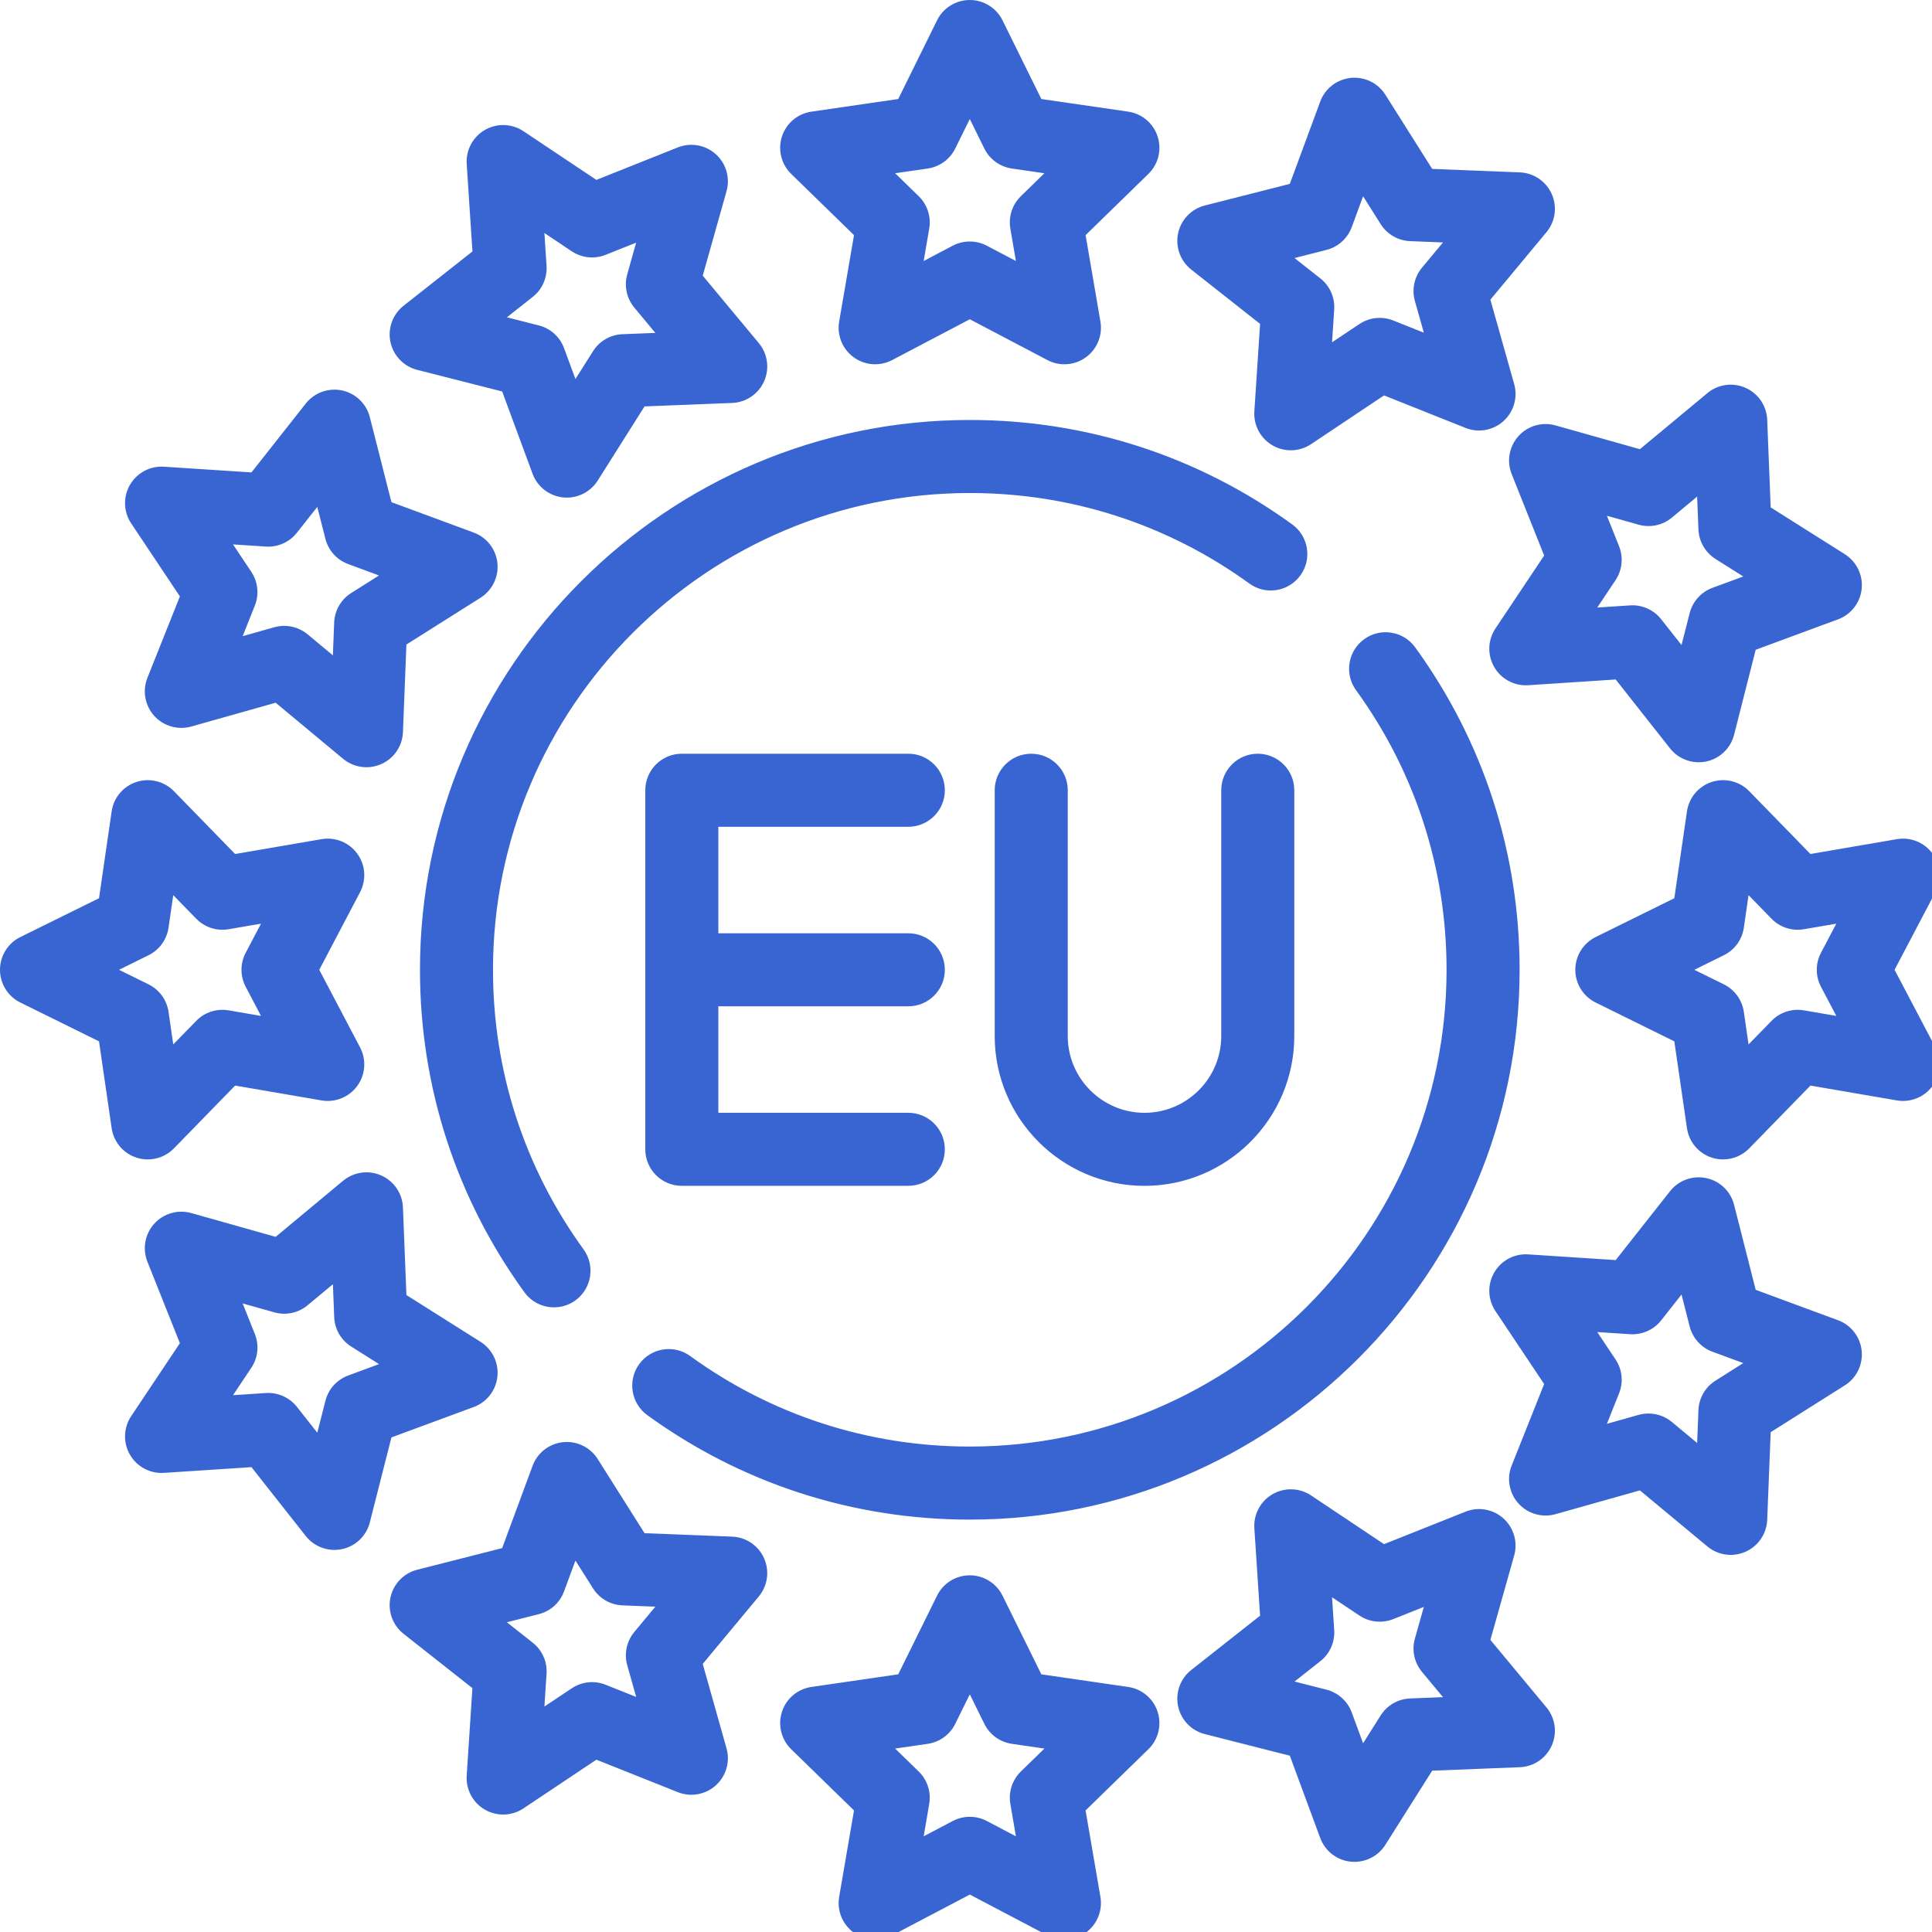 <svg width="64" height="64" viewBox="0 0 64 64" fill="none" xmlns="http://www.w3.org/2000/svg">
<g clip-path="url(#clip0_2427_343)">
<path d="M16.331 32.126C16.331 35.479 17.369 38.682 19.331 41.387C19.723 41.928 19.602 42.684 19.062 43.077C18.847 43.232 18.599 43.307 18.352 43.307C17.978 43.307 17.609 43.134 17.372 42.808C15.108 39.687 13.912 35.993 13.912 32.126C13.912 22.083 22.083 13.912 32.126 13.912C35.992 13.912 39.686 15.108 42.807 17.372C43.348 17.764 43.469 18.52 43.077 19.061C42.684 19.602 41.928 19.723 41.387 19.331C38.681 17.369 35.479 16.332 32.126 16.332C23.417 16.332 16.331 23.417 16.331 32.126ZM21.443 46.879C24.564 49.142 28.258 50.339 32.126 50.339C42.168 50.339 50.339 42.168 50.339 32.126C50.339 28.258 49.143 24.564 46.879 21.443C46.487 20.902 45.73 20.782 45.19 21.174C44.649 21.567 44.528 22.323 44.921 22.864C46.882 25.569 47.919 28.772 47.919 32.126C47.919 40.834 40.834 47.919 32.125 47.919C28.772 47.919 25.569 46.882 22.863 44.92C22.323 44.528 21.566 44.648 21.174 45.189C20.782 45.73 20.902 46.487 21.443 46.879ZM30.09 27.388C30.758 27.388 31.299 26.846 31.299 26.178C31.299 25.51 30.758 24.968 30.09 24.968H22.586C21.918 24.968 21.376 25.51 21.376 26.178V38.073C21.376 38.741 21.918 39.282 22.586 39.282H30.09C30.758 39.282 31.299 38.741 31.299 38.073C31.299 37.404 30.758 36.863 30.09 36.863H23.796V33.335H30.09C30.758 33.335 31.299 32.794 31.299 32.126C31.299 31.457 30.758 30.916 30.09 30.916H23.796V27.388H30.09ZM34.161 24.968C33.493 24.968 32.951 25.51 32.951 26.178V34.321C32.951 37.057 35.177 39.283 37.913 39.283C40.649 39.283 42.875 37.057 42.875 34.321V26.178C42.875 25.51 42.333 24.968 41.665 24.968C40.997 24.968 40.455 25.51 40.455 26.178V34.321C40.455 35.723 39.315 36.863 37.913 36.863C36.511 36.863 35.371 35.723 35.371 34.321V26.178C35.371 25.51 34.829 24.968 34.161 24.968ZM26.209 5.761C25.879 5.44 25.761 4.959 25.903 4.521C26.045 4.083 26.424 3.764 26.88 3.698L29.755 3.28L31.041 0.674C31.244 0.261 31.665 0 32.126 0C32.586 0 33.007 0.261 33.21 0.674L34.496 3.28L37.371 3.698C37.827 3.764 38.206 4.083 38.348 4.521C38.49 4.959 38.372 5.44 38.042 5.761L35.962 7.789L36.453 10.653C36.531 11.106 36.344 11.565 35.971 11.836C35.761 11.989 35.511 12.067 35.26 12.067C35.068 12.067 34.874 12.021 34.697 11.928L32.126 10.576L29.554 11.928C29.146 12.142 28.652 12.107 28.28 11.836C27.907 11.565 27.721 11.107 27.798 10.653L28.29 7.789L26.209 5.761ZM29.653 5.739L30.434 6.5C30.719 6.778 30.849 7.179 30.782 7.571L30.598 8.646L31.562 8.138C31.739 8.046 31.932 8 32.125 8C32.319 8 32.512 8.046 32.688 8.138L33.653 8.646L33.469 7.571C33.402 7.179 33.532 6.778 33.817 6.5L34.597 5.739L33.519 5.583C33.125 5.525 32.784 5.278 32.608 4.921L32.126 3.943L31.643 4.921C31.467 5.278 31.126 5.525 30.732 5.583L29.653 5.739ZM38.348 56.705C38.49 57.143 38.372 57.623 38.042 57.945L35.961 59.973L36.453 62.837C36.53 63.29 36.344 63.749 35.971 64.02C35.76 64.173 35.511 64.251 35.26 64.251C35.067 64.251 34.874 64.205 34.697 64.112L32.126 62.76L29.554 64.112C29.146 64.326 28.652 64.291 28.28 64.02C27.907 63.749 27.721 63.291 27.798 62.837L28.29 59.973L26.209 57.945C25.879 57.624 25.761 57.143 25.903 56.705C26.045 56.267 26.424 55.948 26.88 55.882L29.755 55.464L31.041 52.858C31.244 52.446 31.665 52.184 32.126 52.184C32.586 52.184 33.007 52.446 33.21 52.858L34.496 55.464L37.371 55.882C37.827 55.948 38.206 56.267 38.348 56.705ZM34.598 57.923L33.519 57.767C33.125 57.709 32.784 57.462 32.608 57.105L32.126 56.127L31.643 57.105C31.467 57.462 31.126 57.709 30.732 57.767L29.653 57.923L30.434 58.684C30.719 58.962 30.849 59.363 30.782 59.755L30.598 60.83L31.563 60.322C31.739 60.23 31.932 60.184 32.126 60.184C32.319 60.184 32.512 60.23 32.688 60.322L33.653 60.83L33.469 59.755C33.402 59.363 33.532 58.962 33.817 58.684L34.598 57.923ZM12.934 11.331C12.839 10.88 13.007 10.414 13.368 10.129L15.65 8.33L15.46 5.43C15.431 4.971 15.664 4.534 16.063 4.304C16.462 4.074 16.956 4.09 17.339 4.346L19.756 5.959L22.455 4.883C22.882 4.713 23.37 4.8 23.712 5.108C24.054 5.416 24.192 5.892 24.067 6.335L23.279 9.132L25.137 11.366C25.431 11.72 25.499 12.211 25.311 12.632C25.124 13.052 24.714 13.33 24.254 13.348L21.351 13.463L19.8 15.92C19.576 16.273 19.189 16.484 18.777 16.484C18.735 16.484 18.693 16.482 18.65 16.477C18.192 16.429 17.801 16.125 17.642 15.693L16.635 12.968L13.819 12.252C13.373 12.138 13.03 11.781 12.934 11.331ZM16.791 10.511L17.848 10.78C18.234 10.878 18.547 11.159 18.685 11.533L19.062 12.556L19.645 11.634C19.857 11.297 20.222 11.086 20.62 11.071L21.709 11.028L21.012 10.189C20.757 9.883 20.67 9.471 20.778 9.088L21.073 8.038L20.061 8.442C19.691 8.589 19.272 8.546 18.941 8.325L18.034 7.719L18.105 8.807C18.131 9.204 17.96 9.589 17.647 9.836L16.791 10.511ZM51.228 56.559C51.523 56.913 51.591 57.403 51.403 57.824C51.216 58.245 50.806 58.523 50.346 58.541L47.443 58.656L45.892 61.112C45.669 61.466 45.281 61.676 44.869 61.676C44.827 61.676 44.785 61.674 44.742 61.67C44.284 61.622 43.893 61.318 43.734 60.886L42.727 58.16L39.911 57.444C39.465 57.331 39.122 56.974 39.026 56.523C38.931 56.073 39.099 55.607 39.46 55.322L41.742 53.522L41.552 50.623C41.522 50.164 41.756 49.727 42.155 49.497C42.553 49.267 43.048 49.283 43.431 49.538L45.848 51.152L48.547 50.076C48.974 49.905 49.462 49.992 49.804 50.3C50.146 50.609 50.284 51.084 50.159 51.528L49.371 54.324L51.228 56.559ZM47.801 56.22L47.104 55.382C46.849 55.075 46.762 54.664 46.87 54.281L47.166 53.231L46.153 53.635C45.783 53.782 45.364 53.738 45.033 53.517L44.126 52.912L44.197 54C44.223 54.397 44.052 54.782 43.739 55.028L42.883 55.703L43.94 55.972C44.326 56.07 44.639 56.352 44.777 56.725L45.154 57.748L45.736 56.826C45.949 56.49 46.313 56.279 46.711 56.264L47.801 56.22ZM4.346 17.339C4.09 16.956 4.074 16.462 4.304 16.063C4.534 15.664 4.97 15.431 5.43 15.46L8.33 15.649L10.129 13.368C10.414 13.007 10.88 12.839 11.33 12.934C11.781 13.03 12.138 13.373 12.251 13.819L12.967 16.635L15.693 17.642C16.125 17.801 16.429 18.192 16.477 18.65C16.525 19.108 16.309 19.554 15.92 19.8L13.463 21.351L13.348 24.254C13.33 24.714 13.052 25.124 12.631 25.311C12.474 25.381 12.306 25.416 12.139 25.416C11.862 25.416 11.587 25.32 11.366 25.137L9.132 23.279L6.335 24.067C5.892 24.192 5.416 24.054 5.108 23.712C4.8 23.37 4.713 22.883 4.883 22.455L5.959 19.756L4.346 17.339ZM7.719 18.034L8.324 18.941C8.545 19.272 8.589 19.691 8.442 20.061L8.038 21.074L9.088 20.778C9.196 20.747 9.306 20.733 9.416 20.733C9.695 20.733 9.969 20.829 10.189 21.012L11.027 21.709L11.07 20.62C11.086 20.222 11.297 19.857 11.633 19.645L12.555 19.063L11.533 18.685C11.159 18.547 10.877 18.234 10.779 17.848L10.51 16.792L9.835 17.648C9.589 17.96 9.203 18.131 8.807 18.106L7.719 18.034ZM61.67 44.742C61.718 45.2 61.502 45.646 61.112 45.892L58.656 47.443L58.541 50.346C58.523 50.806 58.245 51.216 57.824 51.403C57.666 51.473 57.499 51.508 57.332 51.508C57.055 51.508 56.78 51.412 56.559 51.228L54.324 49.371L51.528 50.159C51.084 50.284 50.609 50.146 50.301 49.804C49.992 49.462 49.905 48.974 50.076 48.547L51.152 45.848L49.538 43.431C49.283 43.048 49.267 42.554 49.497 42.155C49.727 41.756 50.163 41.522 50.623 41.553L53.522 41.742L55.322 39.46C55.607 39.099 56.073 38.931 56.523 39.026C56.974 39.122 57.331 39.465 57.444 39.911L58.16 42.727L60.886 43.734C61.318 43.893 61.622 44.284 61.67 44.742ZM57.748 45.154L56.725 44.777C56.352 44.639 56.07 44.326 55.972 43.94L55.703 42.883L55.028 43.739C54.782 44.052 54.396 44.222 53.999 44.197L52.911 44.126L53.517 45.033C53.738 45.364 53.782 45.783 53.635 46.153L53.231 47.165L54.28 46.87C54.388 46.839 54.499 46.825 54.608 46.825C54.887 46.825 55.162 46.921 55.382 47.104L56.22 47.801L56.263 46.712C56.279 46.314 56.489 45.949 56.826 45.737L57.748 45.154ZM4.521 38.348C4.083 38.206 3.764 37.827 3.698 37.371L3.28 34.496L0.674 33.21C0.261 33.007 0 32.586 0 32.126C0 31.665 0.261 31.244 0.674 31.041L3.28 29.755L3.698 26.88C3.764 26.424 4.083 26.045 4.521 25.903C4.958 25.761 5.439 25.879 5.761 26.209L7.789 28.29L10.653 27.798C11.106 27.721 11.565 27.907 11.836 28.28C12.107 28.652 12.142 29.146 11.928 29.554L10.576 32.126L11.928 34.697C12.142 35.105 12.107 35.599 11.836 35.971C11.565 36.344 11.107 36.53 10.653 36.453L7.789 35.961L5.761 38.042C5.53 38.279 5.216 38.407 4.895 38.407C4.77 38.407 4.644 38.388 4.521 38.348ZM4.921 32.608C5.278 32.784 5.525 33.125 5.583 33.519L5.739 34.598L6.501 33.817C6.778 33.532 7.179 33.402 7.571 33.469L8.646 33.653L8.139 32.688C7.953 32.336 7.953 31.915 8.139 31.562L8.646 30.598L7.571 30.782C7.179 30.849 6.778 30.719 6.501 30.434L5.739 29.653L5.583 30.732C5.525 31.126 5.278 31.467 4.921 31.643L3.943 32.126L4.921 32.608ZM64.112 34.697C64.326 35.105 64.291 35.599 64.02 35.971C63.749 36.344 63.291 36.53 62.837 36.453L59.973 35.961L57.945 38.042C57.714 38.279 57.4 38.407 57.078 38.407C56.953 38.407 56.827 38.388 56.705 38.348C56.267 38.206 55.948 37.827 55.882 37.371L55.464 34.496L52.858 33.21C52.446 33.007 52.184 32.586 52.184 32.126C52.184 31.665 52.446 31.244 52.858 31.041L55.464 29.755L55.882 26.88C55.948 26.424 56.267 26.045 56.705 25.903C57.143 25.761 57.623 25.879 57.945 26.209L59.973 28.29L62.837 27.798C63.291 27.721 63.749 27.907 64.02 28.28C64.291 28.652 64.326 29.146 64.112 29.554L62.76 32.126L64.112 34.697ZM60.322 31.562L60.83 30.598L59.755 30.782C59.363 30.849 58.962 30.719 58.684 30.434L57.923 29.653L57.767 30.732C57.709 31.126 57.462 31.467 57.105 31.643L56.127 32.126L57.105 32.608C57.462 32.784 57.709 33.125 57.767 33.519L57.923 34.598L58.685 33.817C58.962 33.532 59.363 33.402 59.755 33.469L60.83 33.653L60.322 32.688C60.137 32.336 60.137 31.915 60.322 31.562ZM12.967 47.616L12.251 50.431C12.138 50.878 11.781 51.221 11.331 51.317C11.247 51.334 11.162 51.343 11.079 51.343C10.713 51.343 10.361 51.177 10.129 50.883L8.33 48.601L5.43 48.791C4.971 48.82 4.534 48.587 4.304 48.188C4.074 47.789 4.09 47.294 4.346 46.911L5.959 44.495L4.883 41.796C4.713 41.368 4.8 40.881 5.108 40.539C5.416 40.197 5.892 40.059 6.335 40.184L9.132 40.972L11.366 39.114C11.72 38.82 12.211 38.752 12.632 38.94C13.052 39.127 13.33 39.537 13.348 39.997L13.463 42.9L15.92 44.451C16.309 44.697 16.526 45.143 16.477 45.601C16.429 46.059 16.125 46.45 15.693 46.609L12.967 47.616ZM12.556 45.188L11.634 44.606C11.297 44.394 11.086 44.029 11.071 43.632L11.028 42.542L10.189 43.239C9.883 43.494 9.471 43.581 9.088 43.473L8.039 43.178L8.442 44.19C8.59 44.56 8.546 44.979 8.325 45.31L7.719 46.217L8.807 46.146C8.833 46.144 8.86 46.143 8.886 46.143C9.255 46.143 9.606 46.312 9.836 46.604L10.511 47.46L10.78 46.403C10.878 46.017 11.159 45.704 11.533 45.566L12.556 45.188ZM51.528 14.092L54.324 14.88L56.559 13.023C56.913 12.728 57.403 12.66 57.824 12.848C58.245 13.035 58.523 13.445 58.541 13.905L58.656 16.808L61.113 18.359C61.502 18.605 61.718 19.051 61.67 19.509C61.622 19.967 61.318 20.358 60.886 20.517L58.16 21.524L57.444 24.34C57.331 24.786 56.974 25.129 56.523 25.225C56.44 25.242 56.355 25.251 56.272 25.251C55.906 25.251 55.554 25.085 55.322 24.791L53.522 22.509L50.623 22.699C50.164 22.728 49.727 22.495 49.497 22.096C49.267 21.697 49.283 21.203 49.538 20.82L51.152 18.403L50.076 15.704C49.905 15.277 49.993 14.789 50.301 14.447C50.609 14.105 51.084 13.967 51.528 14.092ZM53.517 19.218L52.912 20.125L54 20.054C54.026 20.052 54.052 20.051 54.078 20.051C54.447 20.051 54.798 20.22 55.028 20.512L55.703 21.368L55.972 20.311C56.07 19.925 56.352 19.612 56.725 19.474L57.748 19.096L56.826 18.515C56.49 18.302 56.279 17.937 56.263 17.539L56.22 16.45L55.382 17.147C55.076 17.402 54.664 17.489 54.281 17.381L53.231 17.085L53.635 18.098C53.782 18.468 53.738 18.887 53.517 19.218ZM25.311 51.62C25.498 52.04 25.431 52.531 25.136 52.885L23.279 55.119L24.067 57.916C24.192 58.359 24.054 58.835 23.712 59.143C23.37 59.451 22.882 59.538 22.454 59.368L19.756 58.292L17.339 59.906C17.137 60.041 16.902 60.109 16.667 60.109C16.459 60.109 16.25 60.055 16.062 59.947C15.664 59.717 15.43 59.28 15.46 58.821L15.649 55.921L13.368 54.122C13.007 53.837 12.838 53.371 12.934 52.921C13.03 52.47 13.373 52.113 13.819 52L16.635 51.283L17.642 48.558C17.801 48.126 18.192 47.822 18.65 47.774C19.108 47.726 19.553 47.942 19.799 48.331L21.351 50.788L24.254 50.903C24.714 50.921 25.124 51.199 25.311 51.62ZM21.012 54.062L21.709 53.223L20.62 53.18C20.222 53.164 19.857 52.954 19.645 52.617L19.062 51.696L18.685 52.718C18.547 53.092 18.234 53.374 17.848 53.471L16.791 53.74L17.647 54.416C17.96 54.662 18.131 55.047 18.105 55.444L18.034 56.532L18.941 55.927C19.272 55.706 19.691 55.661 20.061 55.809L21.074 56.213L20.778 55.163C20.67 54.78 20.758 54.368 21.012 54.062ZM39.026 7.728C39.122 7.277 39.465 6.92 39.911 6.807L42.727 6.091L43.734 3.365C43.893 2.933 44.284 2.629 44.742 2.581C45.201 2.533 45.646 2.749 45.892 3.138L47.443 5.595L50.346 5.71C50.806 5.728 51.216 6.006 51.403 6.427C51.591 6.848 51.523 7.338 51.228 7.692L49.371 9.927L50.159 12.723C50.284 13.167 50.146 13.642 49.804 13.95C49.462 14.259 48.974 14.346 48.547 14.175L45.848 13.099L43.431 14.713C43.229 14.848 42.994 14.916 42.76 14.916C42.551 14.916 42.342 14.863 42.155 14.754C41.756 14.524 41.522 14.087 41.552 13.628L41.742 10.729L39.46 8.929C39.099 8.644 38.931 8.178 39.026 7.728ZM42.883 8.548L43.739 9.223C44.052 9.469 44.223 9.854 44.197 10.252L44.126 11.339L45.033 10.734C45.364 10.513 45.783 10.469 46.153 10.617L47.166 11.02L46.87 9.971C46.762 9.587 46.85 9.176 47.104 8.869L47.801 8.031L46.712 7.988C46.314 7.972 45.949 7.762 45.737 7.425L45.155 6.503L44.777 7.526C44.639 7.899 44.326 8.181 43.94 8.279L42.883 8.548Z" fill="#3965D3"/>
</g>
<defs>
<clipPath id="clip0_2427_343">
<rect width="64" height="64" fill="white"/>
</clipPath>
</defs>
</svg>

